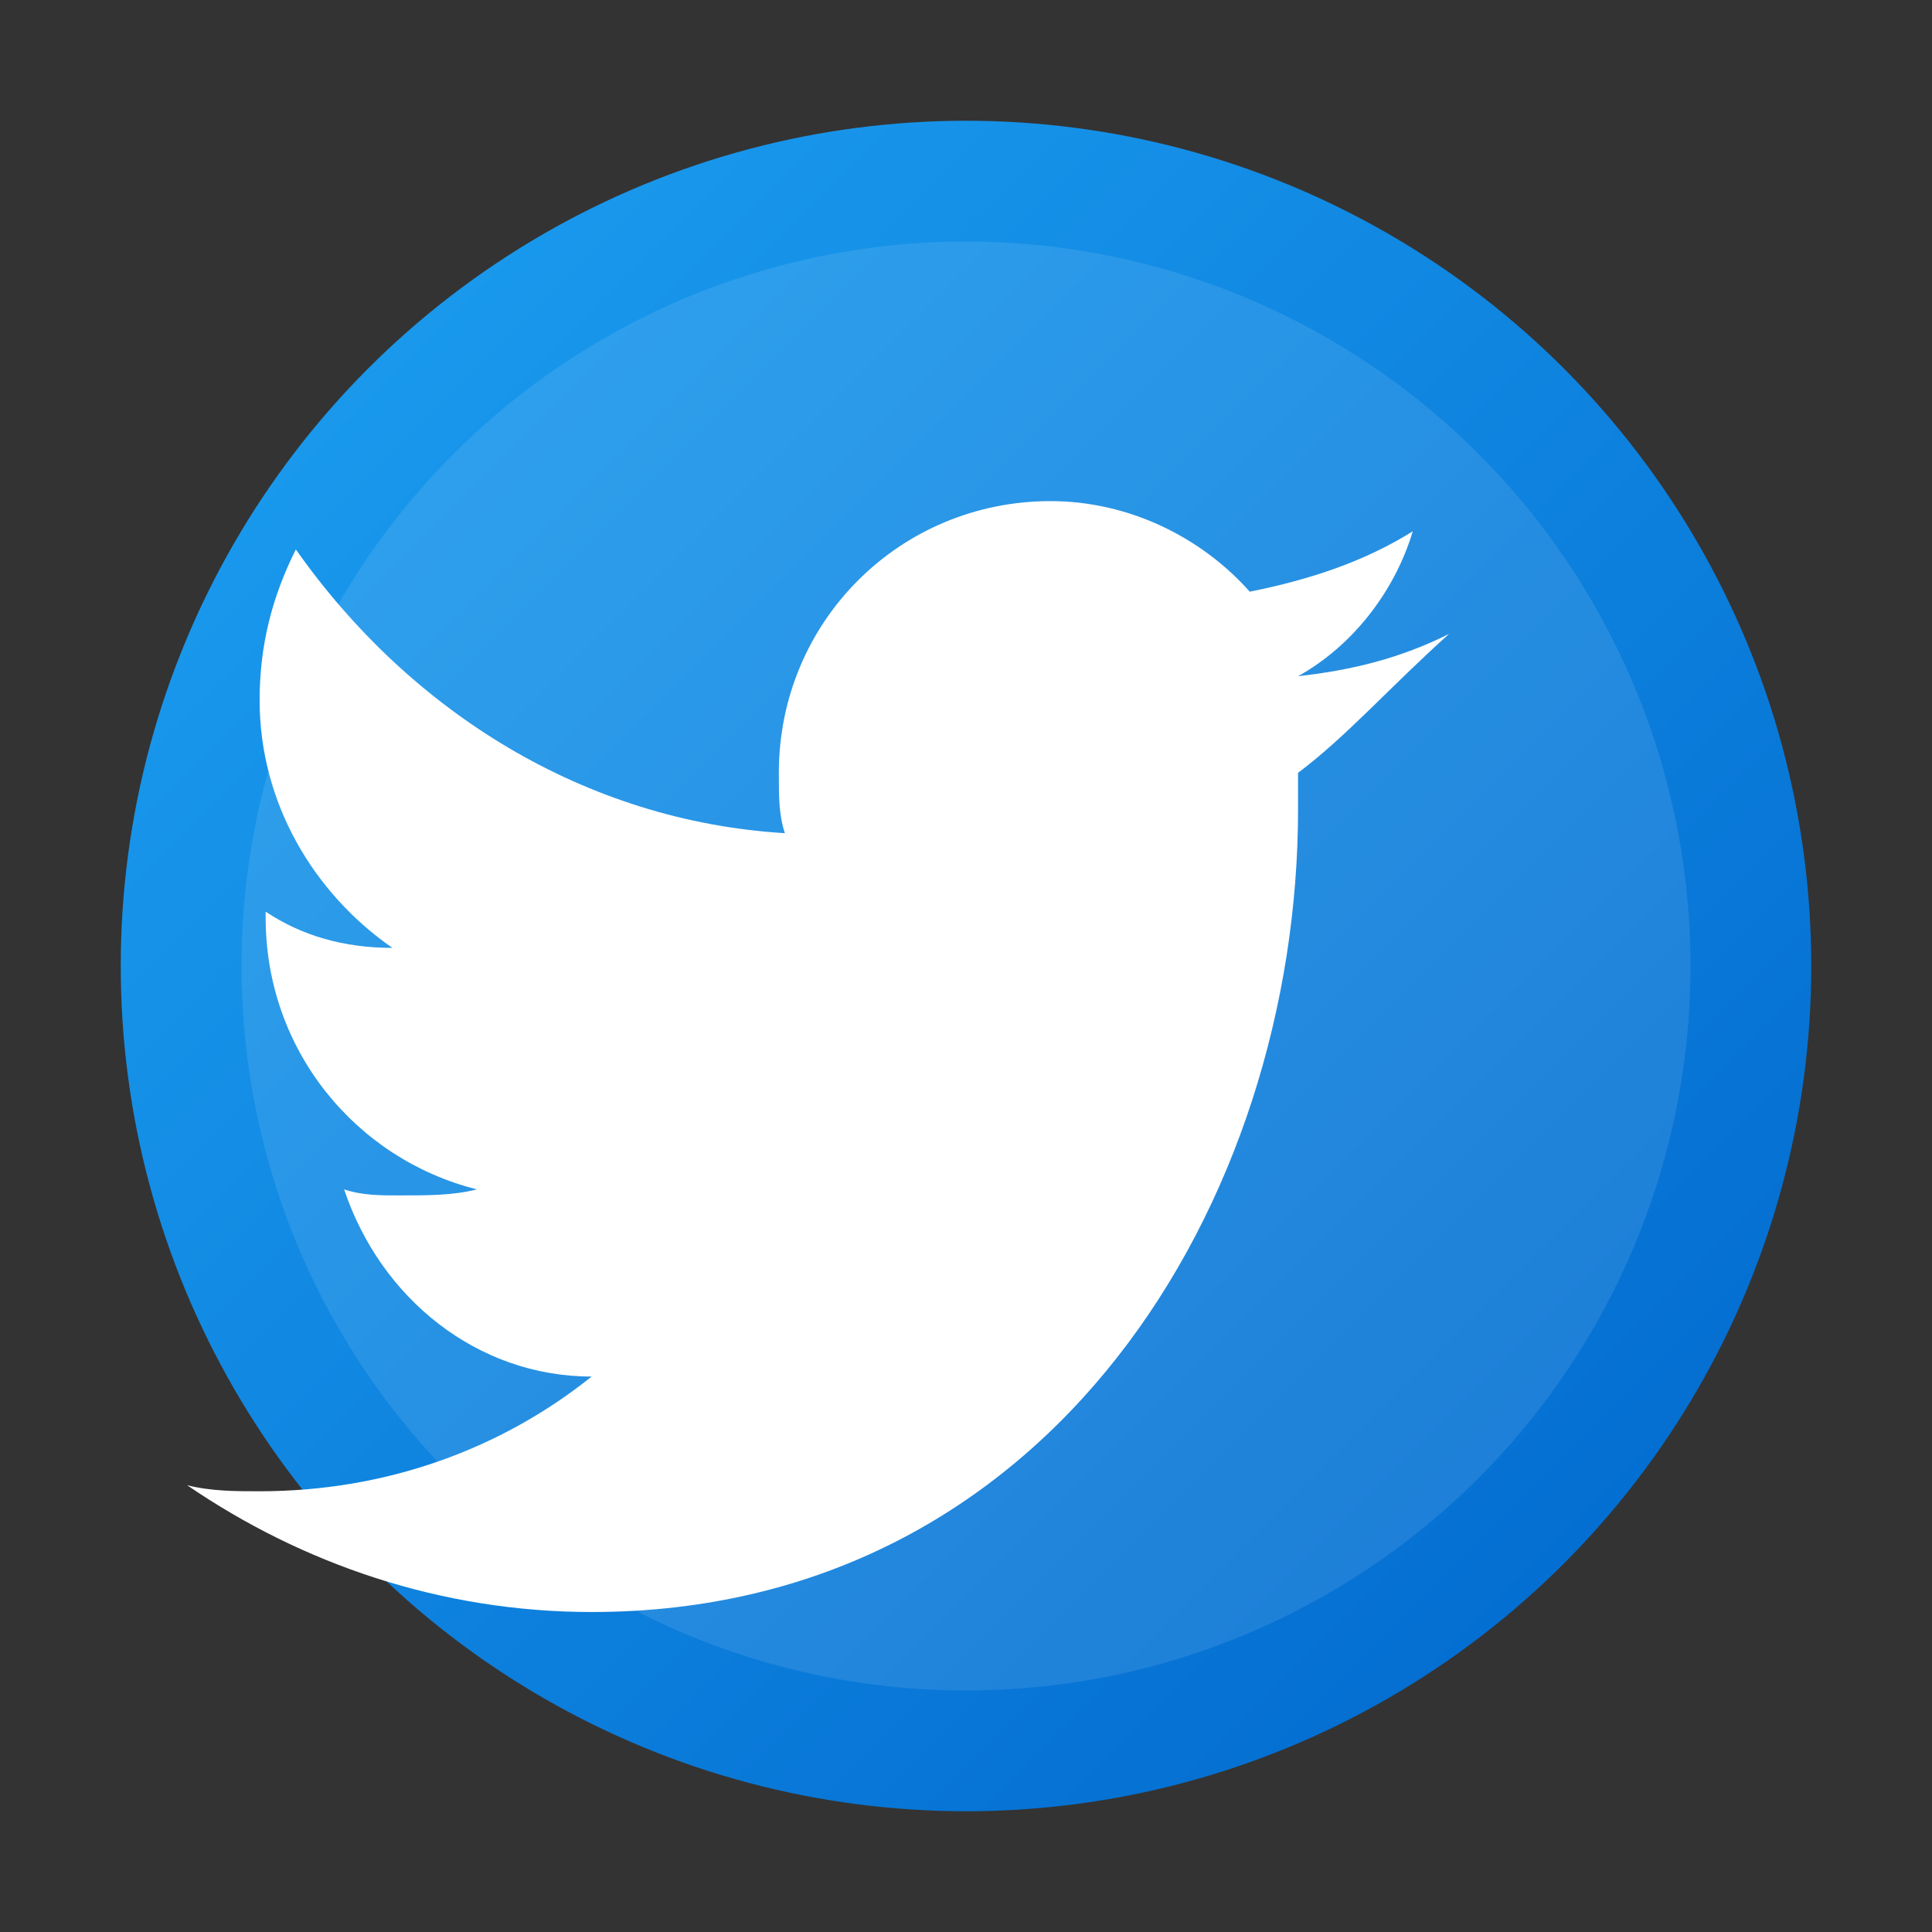 <svg width="32" height="32" viewBox="0 0 32 32" fill="none" xmlns="http://www.w3.org/2000/svg">
  <rect x="0" y="0" width="32" height="32" fill="#333333" stroke="none"/>
  <defs>
    <linearGradient id="twitterGrad" x1="0%" y1="0%" x2="100%" y2="100%">
      <stop offset="0%" style="stop-color:#1DA1F2" />
      <stop offset="100%" style="stop-color:#0066CC" />
    </linearGradient>
  </defs>
  
  <!-- Background circle -->
  <circle cx="16" cy="16" r="14" fill="url(#twitterGrad)" />
  
  <!-- Twitter bird -->
  <path d="M24 10.5 C23.2 10.9 22.4 11.1 21.5 11.2 C22.4 10.7 23.1 9.8 23.4 8.8 C22.6 9.3 21.7 9.6 20.7 9.8 C19.9 8.9 18.7 8.3 17.4 8.3 C14.9 8.3 12.9 10.3 12.9 12.8 C12.9 13.2 12.9 13.5 13 13.8 C9.7 13.6 6.8 11.8 4.9 9.1 C4.5 9.9 4.3 10.7 4.3 11.6 C4.3 13.3 5.2 14.8 6.5 15.7 C5.7 15.7 5 15.5 4.4 15.1 L4.4 15.2 C4.4 17.4 5.9 19.2 7.9 19.7 C7.5 19.8 7.1 19.8 6.6 19.8 C6.3 19.8 6 19.8 5.7 19.7 C6.3 21.5 7.9 22.8 9.8 22.8 C8.3 24 6.4 24.7 4.3 24.7 C3.9 24.7 3.5 24.7 3.1 24.6 C5 25.9 7.3 26.7 9.8 26.7 C17.4 26.7 21.5 19.9 21.5 13.4 L21.5 12.8 C22.3 12.2 23 11.4 24 10.5 Z" fill="#FFFFFF" />
  
  <!-- Highlight -->
  <circle cx="16" cy="16" r="12" fill="#FFFFFF" opacity="0.1" />
</svg>
